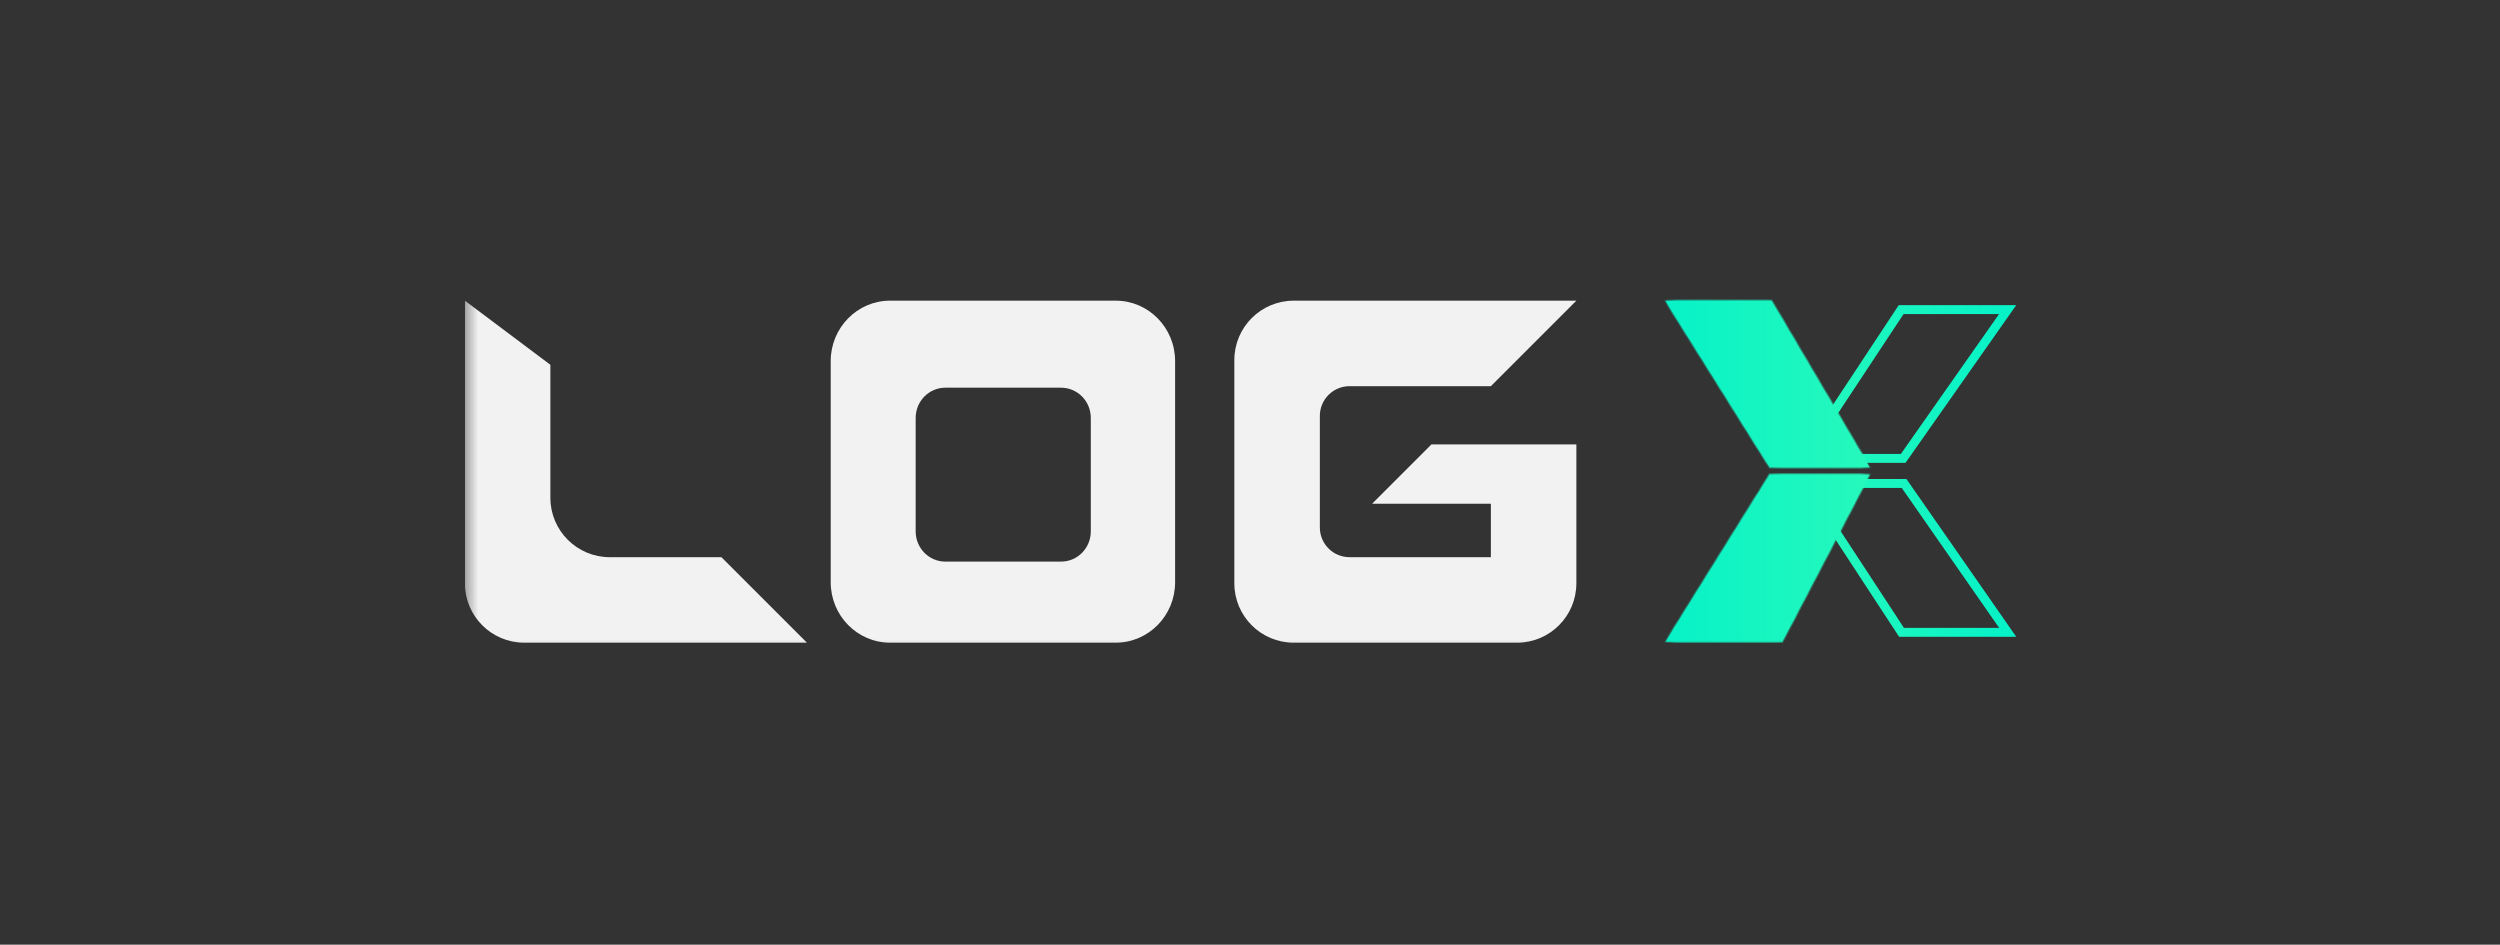 <svg width="217" height="82" viewBox="0 0 217 82" fill="none" xmlns="http://www.w3.org/2000/svg">
<rect x="0" y="0" width="217" height="82" fill="#333333" stroke="none"/>
<g clip-path="url(#clip0_4118_289892)">
<mask id="mask0_4118_289892" style="mask-type:luminance" maskUnits="userSpaceOnUse" x="40" y="25" width="137" height="32">
<path d="M176.352 25H40.352V56.806H176.352V25Z" fill="white"/>
</mask>
<g mask="url(#mask0_4118_289892)">
<path d="M70.04 55.786H45.506C42.66 55.786 40.352 53.477 40.352 50.631V26.098L47.773 31.664V43.209C47.773 46.056 50.082 48.364 52.928 48.364H62.617L70.04 55.786Z" fill="#F2F2F2"/>
<path d="M136.829 38.571V50.631C136.829 53.478 134.521 55.786 131.674 55.786H112.295C109.449 55.786 107.141 53.478 107.141 50.631V31.252C107.141 28.406 109.449 26.098 112.295 26.098H136.829L129.407 33.52H117.14C115.716 33.52 114.563 34.673 114.563 36.097V45.787C114.563 47.21 115.716 48.363 117.14 48.363H129.407V43.725H119.098L124.253 38.571H136.829Z" fill="#F2F2F2"/>
<path d="M96.845 26.098H77.26C74.413 26.098 72.106 28.446 72.106 31.343V50.54C72.106 53.436 74.413 55.784 77.26 55.784H96.845C99.692 55.784 101.999 53.436 101.999 50.54V31.343C101.999 28.446 99.692 26.098 96.845 26.098ZM94.681 46.125C94.681 47.573 93.527 48.747 92.103 48.747H82.057C80.633 48.747 79.48 47.573 79.48 46.125V36.274C79.48 34.826 80.633 33.652 82.057 33.652H92.103C93.527 33.652 94.681 34.826 94.681 36.274V46.125Z" fill="#F2F2F2"/>
<path d="M165.022 26.871H174.266L165.195 39.791H156.488L165.022 26.871Z" stroke="url(#paint0_linear_4118_289892)" stroke-width="0.775"/>
<path d="M165.052 54.885H174.268L165.276 41.965H156.594L165.052 54.885Z" stroke="url(#paint1_linear_4118_289892)" stroke-width="0.775"/>
<path fill-rule="evenodd" clip-rule="evenodd" d="M144.547 26.098H153.763L162.29 40.568H153.608L144.547 26.098ZM154.693 55.71H144.564L153.608 41.188H162.29L154.693 55.71Z" fill="url(#paint2_linear_4118_289892)"/>
<mask id="mask1_4118_289892" style="mask-type:luminance" maskUnits="userSpaceOnUse" x="144" y="26" width="19" height="30">
<path fill-rule="evenodd" clip-rule="evenodd" d="M144.543 26.098H153.759L162.287 40.568H153.605L144.543 26.098ZM154.689 55.71H144.561L153.605 41.188H162.287L154.689 55.71Z" fill="url(#paint3_linear_4118_289892)"/>
</mask>
<g mask="url(#mask1_4118_289892)">
<path d="M153.766 26.096L153.856 26.043L153.825 25.992H153.766V26.096ZM144.55 26.096V25.992H144.363L144.462 26.15L144.55 26.096ZM162.293 40.566V40.669H162.474L162.382 40.513L162.293 40.566ZM153.611 40.566L153.523 40.621L153.554 40.669H153.611V40.566ZM144.567 55.708L144.48 55.653L144.381 55.811H144.567V55.708ZM154.697 55.708V55.811H154.759L154.788 55.756L154.697 55.708ZM153.611 41.186V41.083H153.554L153.523 41.131L153.611 41.186ZM162.293 41.186L162.385 41.234L162.464 41.083H162.293V41.186ZM153.766 25.992H144.55V26.199H153.766V25.992ZM162.382 40.513L153.856 26.043L153.677 26.148L162.204 40.618L162.382 40.513ZM153.611 40.669H162.293V40.462H153.611V40.669ZM144.462 26.15L153.523 40.621L153.699 40.511L144.637 26.041L144.462 26.15ZM144.567 55.811H154.697V55.604H144.567V55.811ZM153.523 41.131L144.48 55.653L144.655 55.763L153.699 41.241L153.523 41.131ZM162.293 41.083H153.611V41.289H162.293V41.083ZM154.788 55.756L162.385 41.234L162.202 41.138L154.605 55.66L154.788 55.756Z" fill="url(#paint4_linear_4118_289892)"/>
</g>
</g>
</g>
<defs>
<linearGradient id="paint0_linear_4118_289892" x1="155.998" y1="33.441" x2="174.266" y2="33.441" gradientUnits="userSpaceOnUse">
<stop stop-color="#27F9BB"/>
<stop offset="1" stop-color="#07F2C7"/>
</linearGradient>
<linearGradient id="paint1_linear_4118_289892" x1="156.108" y1="48.315" x2="174.268" y2="48.315" gradientUnits="userSpaceOnUse">
<stop stop-color="#27F9BB"/>
<stop offset="1" stop-color="#07F2C7"/>
</linearGradient>
<linearGradient id="paint2_linear_4118_289892" x1="162.778" y1="41.155" x2="144.547" y2="41.155" gradientUnits="userSpaceOnUse">
<stop stop-color="#27F9BB"/>
<stop offset="1" stop-color="#07F2C7"/>
</linearGradient>
<linearGradient id="paint3_linear_4118_289892" x1="162.775" y1="41.155" x2="144.543" y2="41.155" gradientUnits="userSpaceOnUse">
<stop stop-color="#27F9BB"/>
<stop offset="1" stop-color="#07F2C7"/>
</linearGradient>
<linearGradient id="paint4_linear_4118_289892" x1="162.782" y1="41.153" x2="144.55" y2="41.153" gradientUnits="userSpaceOnUse">
<stop stop-color="#27F9BB"/>
<stop offset="1" stop-color="#07F2C7"/>
</linearGradient>
<clipPath id="clip0_4118_289892">
<rect width="136" height="32" fill="white" transform="translate(40.352 25)"/>
</clipPath>
</defs>
</svg>
